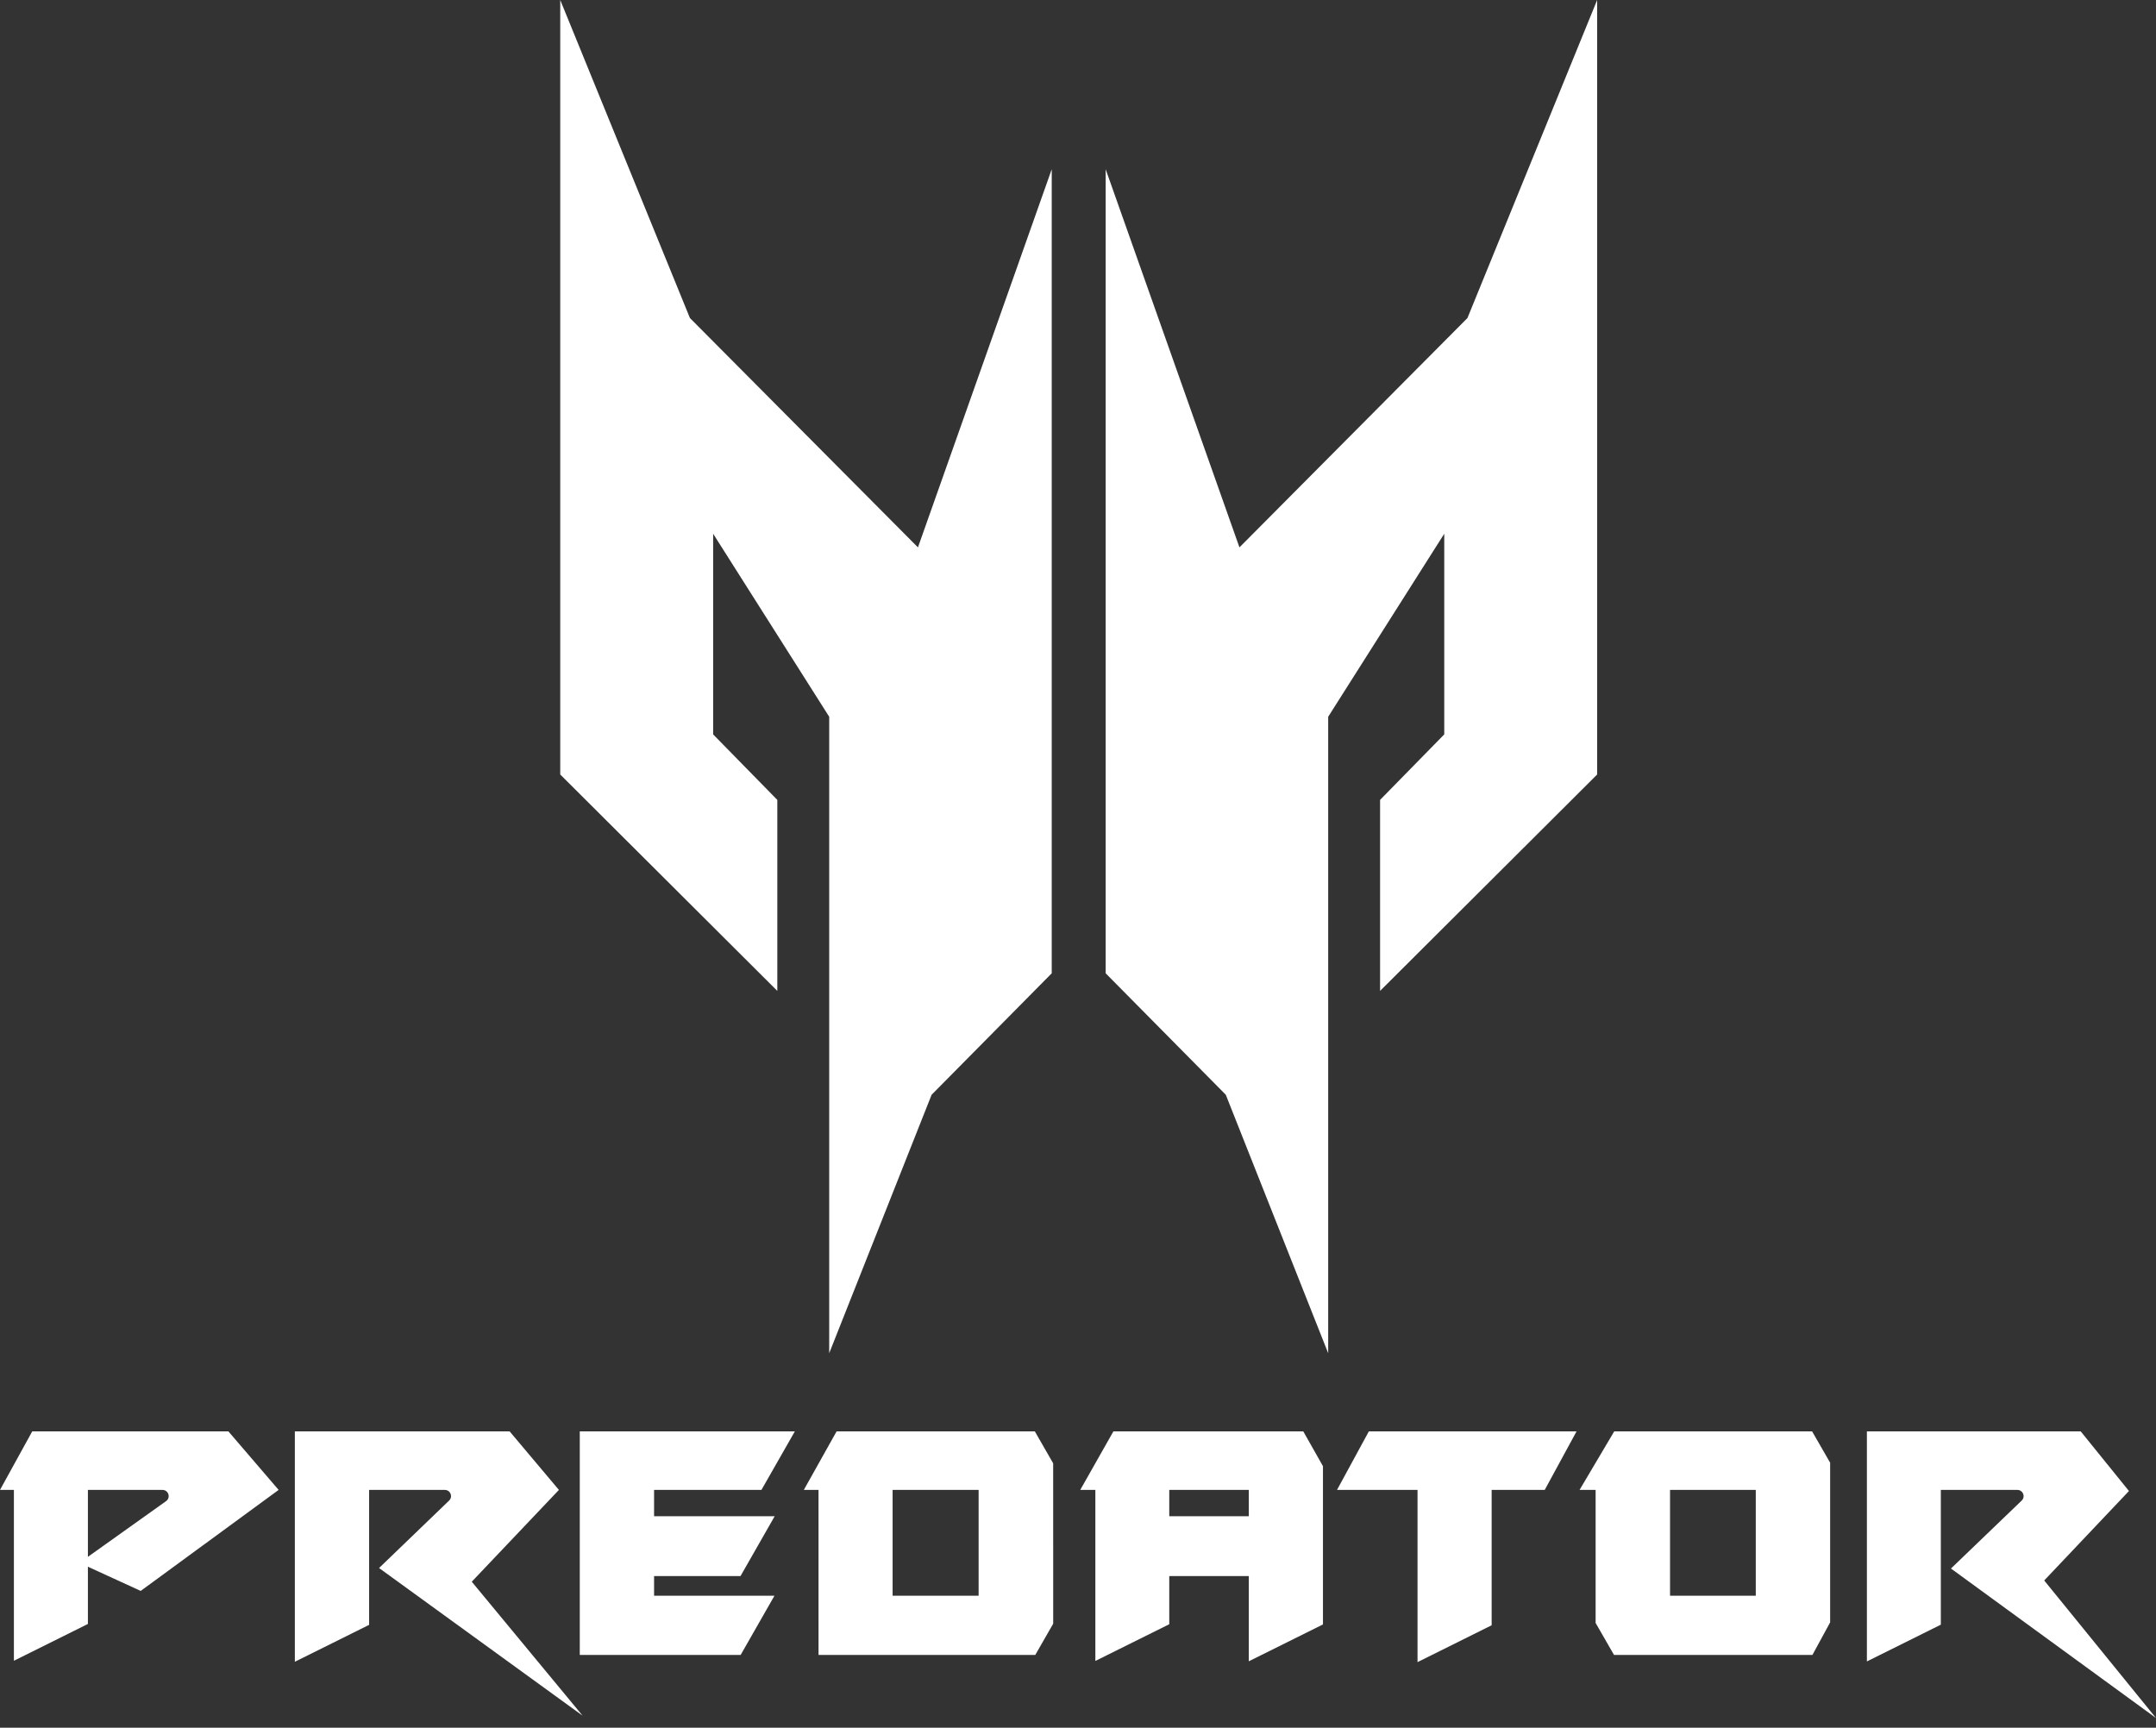 <svg width="136" height="109" viewBox="0 0 136 109" fill="none" xmlns="http://www.w3.org/2000/svg">
<rect x="0" y="0" width="136" height="109" fill="#333333" stroke="none"/>
<path fill-rule="evenodd" clip-rule="evenodd" d="M69.745 10.677V61.404L77.323 69.068L83.782 85.373V45.22L91.103 33.673V46.332L87.055 50.465L87.055 62.515L100.748 48.862V0L92.566 20.065L78.184 34.533L69.745 10.677ZM66.343 10.677V61.404L58.765 69.068L52.306 85.373V45.22L44.985 33.673V46.332L49.033 50.465L49.033 62.515L35.34 48.862V0L43.521 20.065L57.904 34.533L66.343 10.677Z" fill="white"/>
<path fill-rule="evenodd" clip-rule="evenodd" d="M14.407 90.304L2.033 90.305L0 93.997H0.877V104.775L5.545 102.454V98.842L8.875 100.369L17.576 93.997L14.407 90.304ZM5.545 93.997H10.249C10.421 93.997 10.568 94.104 10.621 94.269C10.673 94.434 10.616 94.606 10.475 94.706L5.545 98.219V93.997ZM18.599 104.839V90.305H32.148L35.256 93.997L29.759 99.788L36.747 108.237L23.911 98.925L28.33 94.669C28.447 94.556 28.482 94.393 28.421 94.242C28.36 94.091 28.221 93.997 28.059 93.997H23.284V102.51L18.599 104.839ZM36.572 104.407H46.721L48.852 100.674H41.259V99.433L46.712 99.432L48.867 95.657H41.259L41.259 93.997H48.031L50.138 90.305H36.572V104.407ZM51.633 104.408L65.306 104.407L66.435 102.438L66.434 92.32L65.277 90.305H52.772L50.705 93.997H51.632L51.633 104.408ZM56.306 93.997H61.731V100.674H56.306V93.997ZM68.142 93.997L69.095 93.997V104.788L73.757 102.471V99.433H78.774V104.809L83.452 102.484L83.452 92.499L82.211 90.305L70.232 90.305L68.142 93.997ZM73.757 93.997L78.774 93.997V95.657H73.757V93.997ZM94.093 102.536V93.997H97.441L99.448 90.305H86.346L84.338 93.997L89.417 93.997L89.417 104.862L94.093 102.536ZM101.811 104.408L114.328 104.407L115.445 102.354V92.282L114.308 90.305H101.824L99.638 93.997H100.651V102.39L101.811 104.408ZM105.346 93.997H110.754V100.674H105.346V93.997ZM117.763 104.818L122.427 102.499L122.427 93.997H127.257C127.42 93.997 127.559 94.091 127.619 94.242C127.68 94.393 127.645 94.557 127.528 94.669L123.066 98.957L136 108.388L128.948 99.71L134.294 94.066L131.252 90.305H117.763V104.818Z" fill="white"/>
</svg>
